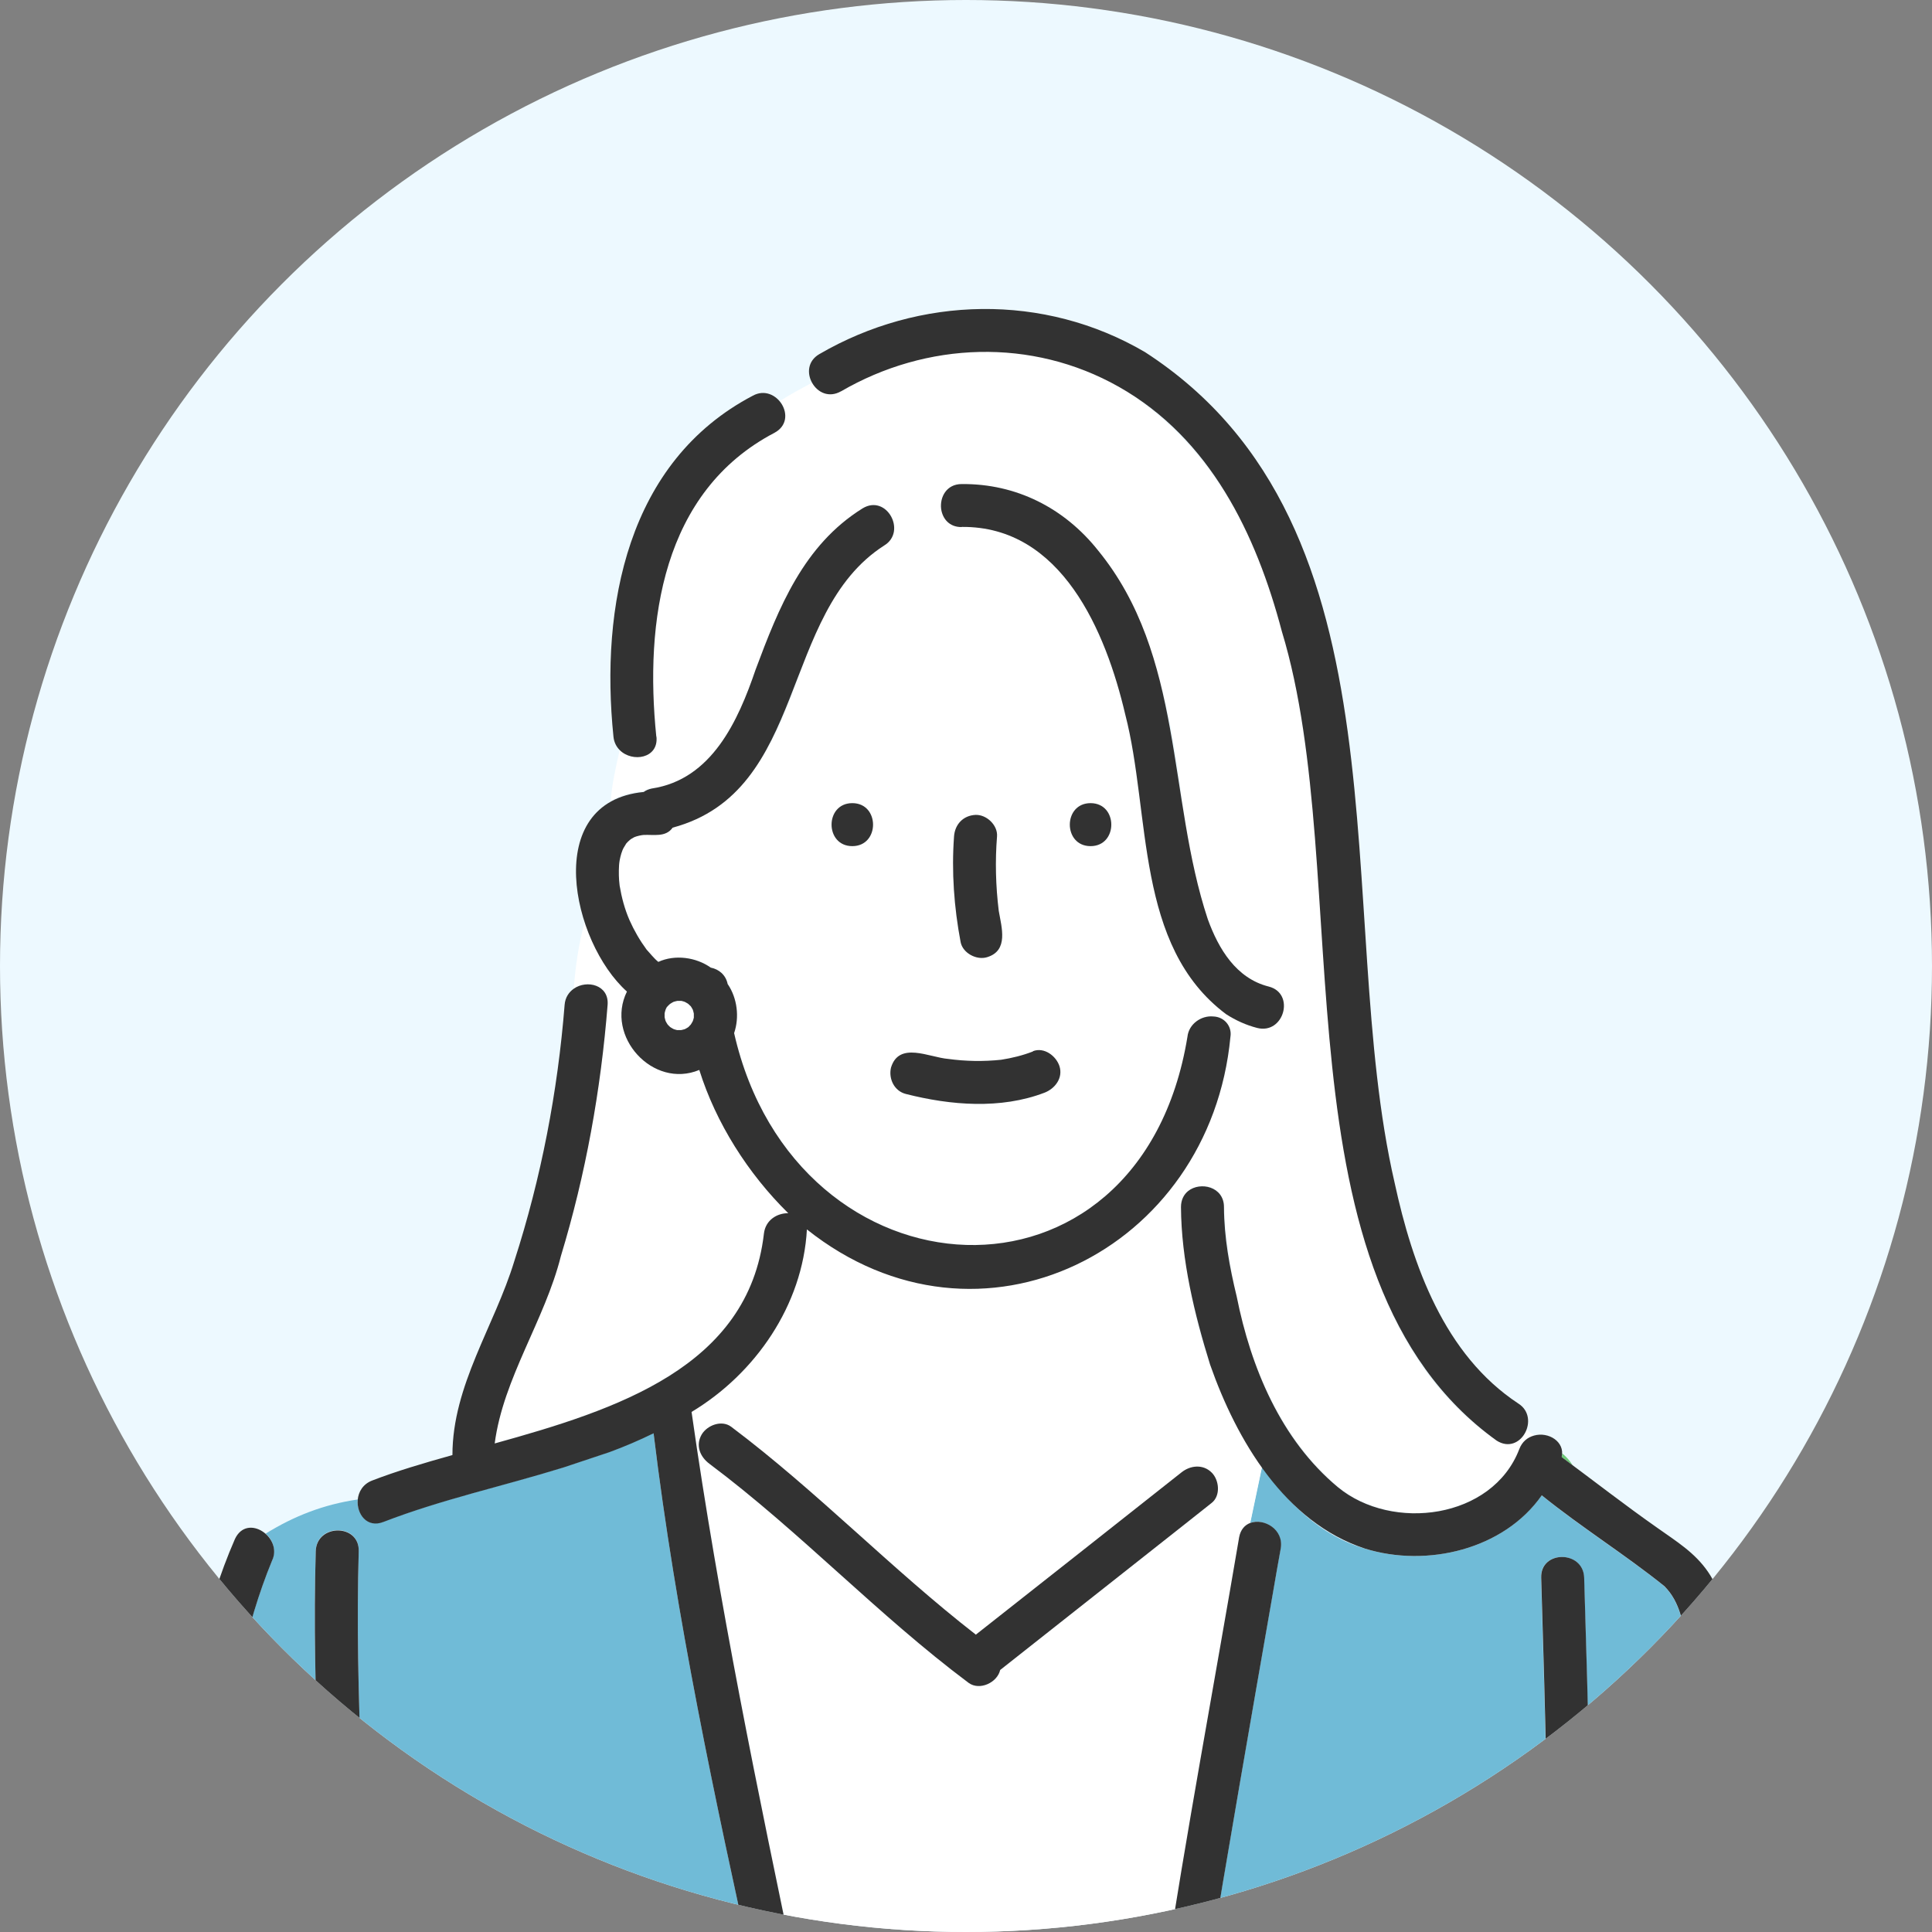 <?xml version="1.0" encoding="UTF-8"?>
<svg id="_レイヤー_1" xmlns="http://www.w3.org/2000/svg" version="1.1" xmlns:xlink="http://www.w3.org/1999/xlink" viewBox="0 0 500 500">
  <rect x="0" y="0" width="500" height="500" fill="#808080" stroke="none"/>
  <!-- Generator: Adobe Illustrator 29.6.1, SVG Export Plug-In . SVG Version: 2.1.1 Build 9)  -->
  <defs>
    <style>
      .st0 {
        fill: #fff;
      }

      .st1 {
        fill: #6ec878;
      }

      .st2 {
        fill: #70bbd7;
      }

      .st3 {
        fill: none;
      }

      .st4 {
        fill: #edf9ff;
      }

      .st5 {
        clip-path: url(#clippath);
      }

      .st6 {
        fill: #323232;
      }
    </style>
    <clipPath id="clippath">
      <circle class="st3" cx="250" cy="250" r="250"/>
    </clipPath>
  </defs>
  <g class="st5">
    <g>
      <circle class="st4" cx="250" cy="250" r="250"/>
      <path class="st2" d="M331.405,400.783c-6.489,37.191-13.015,74.42-19.171,111.685h88.14c.556-34.707-.519-69.451-1.557-104.158-.223-7.156,10.901-7.156,11.124,0,1.038,34.707,2.113,69.451,1.557,104.158h38.044c-4.042-28.922-7.861-57.919-12.978-86.693-1.001-5.525-1.706-11.087-5.858-15.277-10.198-8.158-21.544-15.24-31.741-23.509-9.752,14.016-29.664,18.762-45.72,13.794-11.421-3.3-19.912-11.755-26.661-21.247l-3.077,14.609c3.485-1.335,8.751,1.632,7.898,6.638Z"/>
      <path class="st0" d="M168.705,203.998c15.536-2.299,22.359-17.502,26.883-30.777,6.007-16.092,12.421-32.222,27.661-41.715,6.23-3.819,11.569,6.007,5.6,9.604-14.202,8.862-18.763,25.511-24.473,40.232-5.822,14.98-14.165,28.44-30.258,32.779-1.817,2.558-4.894,1.743-7.564,1.891-.556.037-1.706.297-2.336.556-.334.186-.964.519-1.187.742-.333.296-.704.593-.964.964-.334.593-.667,1.001-.927,1.668-.445,1.224-.667,2.262-.89,3.486.111-.63.149-.742.149-.668-.334,2.003-.26,4.302,0,6.378.519,3.078,1.334,6.044,2.558,8.937,1.224,2.669,2.67,5.228,4.413,7.601,1.001,1.075,1.891,2.262,3.04,3.189,4.302-1.965,9.752-1.224,13.572,1.483,2.039.408,3.893,1.854,4.375,4.264l.037.037c2.447,3.634,3.041,8.566,1.632,12.645,15.981,70.304,105.048,75.569,117.321.964.334-3.263,3.56-5.562,6.749-5.266,2.781.112,4.82,2.522,4.375,5.266-5.265,55.361-64.964,85.433-109.609,49.836-1.075,19.615-13.311,37.339-29.849,47.24,7.008,49.242,17.131,98.336,27.365,147.06h94.851c5.859-38.267,12.978-76.46,19.504-114.652.334-2.003,1.446-3.152,2.855-3.671l3.078-14.61c-13.905-19.207-20.023-43.754-20.987-67.189,0-1.854.741-3.226,1.817-4.116,3.151-2.595,9.27-1.224,9.307,4.116,1.742,26.104,8.862,54.842,29.478,72.492,14.054,11.606,39.973,8.232,46.944-9.826.742-1.966,2.225-3.078,3.819-3.523-.741-.445-1.409-.927-1.965-1.446-1.112,2.929-4.375,5.006-7.75,2.781-21.655-14.276-31.815-39.342-37.117-63.815-16.019-65.039,4.042-168.381-60.626-208.947-22.508-12.718-49.725-11.754-71.899,1.187-3.114,1.817-6.081.296-7.49-2.151-2.818,1.52-5.673,3.041-8.343,4.746,1.965,2.41,2.151,6.267-1.372,8.121-29.108,15.24-33.631,48.946-30.591,78.647.593,5.636-6.229,6.748-9.492,3.485-1.002,4.413-2.04,8.9-2.337,13.201,2.596-1.483,5.525-2.299,8.566-2.484.556-.408,1.261-.705,2.077-.89v.148ZM220.58,218.978c-7.157,0-7.157-11.124,0-11.124,7.156,0,7.156,11.124,0,11.124ZM305.679,381.167c2.373-1.928,5.71-2.188,7.861,0,1.965,1.965,2.373,6.007,0,7.861-18.244,14.387-36.487,28.811-54.731,43.198-.741,3.226-5.302,5.414-8.157,3.338-23.509-17.576-43.607-39.12-67.078-56.696-2.411-1.817-3.671-4.783-2.003-7.601,1.484-2.411,5.192-3.783,7.602-2.003,22.248,16.649,41.492,36.784,63.37,53.841,17.687-13.98,35.411-27.959,53.099-41.901l.037-.037ZM270.304,282.83c-11.309,4.339-24.287,3.263-35.819.334-3.004-.779-4.561-3.967-3.894-6.823,2.114-6.859,9.864-2.707,14.758-2.262,4.561.594,9.159.705,13.757.223,2.818-.445,5.562-1.112,8.232-2.151,2.892-1.112,5.97,1.261,6.86,3.894,1.001,3.04-1.187,5.821-3.894,6.86v-.075ZM257.882,229.212c.112,2.188.334,4.376.594,6.527.704,4.301,2.558,10.271-3.004,11.976-2.707.89-6.304-1.038-6.86-3.893-1.742-9.01-2.41-18.206-1.705-27.365.222-3.115,2.373-5.414,5.562-5.562,2.855-.111,5.784,2.67,5.562,5.562-.334,4.227-.371,8.491-.149,12.755ZM282.244,218.978c-7.156,0-7.156-11.124,0-11.124,7.156,0,7.156,11.124,0,11.124ZM248.909,125.24c40.974.111,53.025,47.499,56.807,80.575,1.52,10.79,3.114,21.766,6.86,32.037,2.781,7.676,7.379,15.314,15.759,17.428,6.934,1.743,3.967,12.496-2.967,10.716-2.892-.742-5.562-1.965-8.046-3.56-23.694-17.687-19.467-51.764-26.142-77.571-5.006-21.396-16.463-48.798-42.308-48.538-3.226,0-5.006-2.225-5.303-4.71-.37-3.003,1.372-6.377,5.303-6.414l.037.037Z"/>
      <path class="st0" d="M157.241,259.989c-1.743,21.952-5.711,43.903-12.088,65.002-4.191,16.686-14.87,31.518-17.132,48.501,31.556-8.751,65.669-19.764,69.674-54.286.408-3.596,3.486-5.339,6.304-5.302-10.383-10.234-18.726-23.361-23.027-37.08-12.051,5.043-24.473-8.714-18.726-20.283-4.931-4.858-8.639-11.05-10.975-17.799-1.521,5.562-2.336,11.347-2.781,17.057,3.374-2.373,9.159-1.001,8.751,4.19Z"/>
      <path class="st1" d="M404.457,377.311c.853.63,1.705,1.26,2.558,1.928-.741-1.224-1.668-2.262-2.744-3.115,0,.334,0,.668-.111,1.001.111.074.223.112.297.186Z"/>
      <path class="st6" d="M252.468,210.895c-3.189.148-5.34,2.447-5.562,5.562-.668,9.159,0,18.355,1.705,27.365.556,2.855,4.153,4.746,6.86,3.893,5.599-1.705,3.745-7.675,3.004-11.976-.779-6.378-.965-12.867-.445-19.282.222-2.892-2.707-5.673-5.562-5.562Z"/>
      <path class="st6" d="M267.333,272.114c-2.67,1.039-5.413,1.706-8.232,2.151-4.56.482-9.158.408-13.756-.222-4.895-.408-12.682-4.598-14.758,2.261-.668,2.893.853,6.082,3.893,6.823,11.532,2.93,24.473,4.005,35.82-.334,2.707-1.038,4.857-3.782,3.893-6.859-.853-2.633-3.93-5.006-6.86-3.894v.074Z"/>
      <path class="st6" d="M282.236,207.854c-7.156,0-7.156,11.124,0,11.124,7.157,0,7.157-11.124,0-11.124Z"/>
      <path class="st6" d="M220.576,207.854c-7.156,0-7.156,11.124,0,11.124,7.157,0,7.157-11.124,0-11.124Z"/>
      <path class="st6" d="M169.851,190.649c-3.04-29.738,1.483-63.407,30.591-78.647,6.452-3.485.482-12.94-5.599-9.603-32.556,17.057-39.527,54.619-36.079,88.25.148,1.484.779,2.633,1.632,3.486,3.263,3.263,10.085,2.151,9.492-3.486h-.037Z"/>
      <path class="st6" d="M252.578,423.068c-21.915-17.02-41.159-37.155-63.37-53.841-2.411-1.779-6.119-.445-7.602,2.003-1.668,2.855-.408,5.821,2.002,7.601,23.472,17.576,43.57,39.12,67.079,56.696,2.855,2.076,7.416-.074,8.157-3.338,15.908-12.57,31.815-25.14,47.759-37.71,2.336-1.854,4.635-3.671,6.972-5.525,2.373-1.854,1.965-5.933,0-7.861-2.188-2.188-5.488-1.928-7.861,0-17.688,13.979-35.375,27.958-53.099,41.901l-.037.074Z"/>
      <path class="st2" d="M70.398,403.823c-14.127,34.336-12.793,72.603-19.949,108.571,11.384-.334,22.841-.149,34.262,0-1.187-37.006-4.079-74.012-3.004-111.018.222-7.157,11.346-7.157,11.124,0-1.075,37.043,1.817,74.086,3.003,111.092h99.524c-10.346-46.944-20.432-93.85-26.216-141.609-3.708,1.78-7.565,3.411-11.458,4.894l-11.903,3.968c-11.828,3.634-24.028,6.6-35.448,10.197-3.82,1.224-7.528,2.484-11.124,3.893-4.264,1.669-6.971-2.113-6.637-5.747-8.788,1.298-16.352,4.227-23.806,8.825,1.78,1.594,2.818,4.19,1.632,6.934Z"/>
      <path class="st6" d="M217.645,101.286c22.174-12.904,49.39-13.905,71.898-1.187,23.62,13.349,35.523,38.008,42.197,63.296,19.282,63.259-3.077,167.269,55.583,209.429,6.23,3.968,11.458-5.933,5.6-9.604-19.134-12.607-27.366-35.745-32.001-57.14-16.167-70.082,5.303-169.753-64.593-214.954-26.105-15.314-58.29-14.61-84.284.519-3.077,1.78-3.225,5.08-1.854,7.453,1.372,2.448,4.339,3.968,7.491,2.151l-.037.037Z"/>
      <path class="st6" d="M248.908,136.364c25.845-.223,37.302,27.143,42.308,48.538,6.675,25.771,2.448,59.884,26.105,77.572,2.484,1.594,5.154,2.818,8.046,3.559,6.934,1.743,9.901-8.973,2.967-10.716-8.418-2.113-12.979-9.752-15.76-17.428-10.456-31.592-6.155-68.264-28.403-95.444-8.714-10.976-21.21-17.316-35.3-17.168-3.931,0-5.674,3.411-5.303,6.415.334,2.484,2.077,4.746,5.303,4.709l.037-.037Z"/>
      <path class="st0" d="M178.79,260.434c-.223-.222-.445-.445-.668-.63-.297-.186-.593-.334-.89-.519-.296-.112-.593-.186-.89-.26h-1.038c-.334.074-.667.148-1.001.26-.297.148-.63.333-.89.519-.297.259-.593.556-.853.853-.111.185-.185.333-.259.519-.112.334-.223.704-.297,1.038v1.038c.074.334.148.668.259,1.001.149.297.334.631.52.89.222.223.445.445.667.668.297.185.593.334.89.519.297.111.593.185.89.26h1.038c.334-.075.668-.149,1.001-.26.297-.148.594-.334.89-.519.223-.223.445-.445.631-.668.185-.296.333-.593.519-.89.111-.296.185-.593.259-.889v-1.039c-.074-.333-.148-.667-.259-1.001-.149-.297-.334-.593-.519-.89Z"/>
      <path class="st6" d="M460.002,514.1c.853-1.929.371-4.153.074-6.193-2.225-16.352-4.524-32.704-6.971-49.02-1.743-11.754-3.522-23.509-5.599-35.189-1.038-5.896-1.965-11.791-5.451-16.871-3.411-5.006-8.232-7.935-13.089-11.384-8.417-5.896-16.538-12.236-24.807-18.355.927-3.967-3.448-6.637-7.156-5.562-1.632.445-3.078,1.558-3.819,3.523-6.934,18.095-32.89,21.432-46.944,9.826-14.758-12.273-22.508-30.925-26.178-49.316-1.854-7.639-3.264-15.277-3.301-23.176,0-5.302-6.155-6.674-9.307-4.115-1.075.889-1.817,2.261-1.817,4.115.075,13.683,3.486,27.736,7.528,40.752,6.859,19.578,19.355,40.862,40.12,47.648,16.019,4.968,35.931.222,45.72-13.794,10.234,8.269,21.581,15.351,31.741,23.509,4.153,4.19,4.857,9.752,5.859,15.277,5.08,28.774,8.936,57.733,12.978,86.693h-38.045c.557-34.707-.519-69.451-1.557-104.158-.223-7.157-11.347-7.157-11.124,0,1.038,34.707,2.113,69.451,1.557,104.158h-88.139c5.525-33.595,11.383-67.152,17.242-100.71.63-3.671,1.261-7.304,1.928-10.975.89-5.006-4.375-7.973-7.898-6.638-1.372.519-2.484,1.706-2.855,3.671-6.489,38.193-13.646,76.385-19.504,114.652h-94.851c-10.234-48.723-20.357-97.817-27.366-147.06,16.501-9.9,28.775-27.625,29.85-47.24,44.719,35.597,104.381,5.525,109.609-49.836.445-2.744-1.594-5.154-4.375-5.265-3.189-.334-6.415,1.965-6.749,5.265-12.236,74.643-101.377,69.303-117.322-.964,1.409-4.116.816-9.047-1.631-12.644l-.037-.037c-.482-2.41-2.299-3.857-4.376-4.265-3.819-2.706-9.27-3.448-13.571-1.483-1.15-.927-2.04-2.113-3.041-3.189-1.742-2.373-3.226-4.931-4.412-7.601-1.261-2.892-2.04-5.859-2.559-8.936-.222-1.743-.259-3.523-.148-5.303,0-.445.297-2.002,0-.408.222-1.26.408-2.262.89-3.485.259-.668.63-1.076.927-1.669.296-.371.63-.667.964-.964.222-.222.853-.556,1.187-.742.63-.259,1.779-.519,2.336-.556,2.669-.148,5.747.668,7.564-1.891,35.078-9.418,27.513-55.546,54.73-73.011,5.97-3.596.631-13.423-5.599-9.603-15.24,9.492-21.655,25.622-27.662,41.715-4.523,13.274-11.346,28.44-26.883,30.776-.853.186-1.52.482-2.076.89-26.587,2.559-18.615,38.897-4.339,51.653-5.71,11.569,6.712,25.289,18.726,20.283,4.301,13.719,12.607,26.846,23.027,37.08-2.818-.037-5.896,1.706-6.304,5.302-4.005,34.559-38.118,45.535-69.674,54.286,2.225-16.946,12.941-31.815,17.131-48.501,6.415-21.099,10.346-43.013,12.089-65.002.407-5.191-5.377-6.563-8.751-4.19-1.261.89-2.225,2.262-2.374,4.19-1.779,22.434-6.081,44.867-13.015,66.3-5.117,16.797-16.018,32.148-16.018,50.206-7.453,2.077-14.573,4.19-20.802,6.601-2.373.927-3.523,2.929-3.708,4.968-.334,3.634,2.373,7.416,6.637,5.748,15.055-5.822,30.851-9.233,46.573-14.091l11.902-3.967c3.931-1.446,7.75-3.078,11.458-4.895,5.785,47.759,15.871,94.666,26.216,141.609h-99.523c-1.187-37.006-4.079-74.049-3.004-111.092.222-7.156-10.902-7.156-11.124,0-1.075,37.006,1.817,74.012,3.004,111.018-11.421-.148-22.878-.334-34.262,0,7.157-35.968,5.822-74.234,19.949-108.571,2.892-5.97-6.415-12.422-9.604-5.599-16.056,36.71-14.053,78.239-22.174,117.025h2.373c-1.706,3.3-.148,8.38,4.709,8.38h359.752c16.612,0,33.372.668,49.947,0,5.673.594,7.75-6.155,4.598-9.492v-.111h-0ZM179.565,263.363c-.074.297-.149.594-.26.89-.148.297-.334.594-.519.89-.222.223-.408.445-.63.668-.297.185-.594.371-.89.519-.334.111-.668.185-1.001.259h-1.039c-.296-.074-.593-.148-.89-.259-.296-.148-.593-.334-.889-.519-.223-.223-.445-.408-.668-.668-.185-.296-.371-.593-.519-.89-.111-.333-.185-.667-.26-1.001v-1.038c.075-.371.186-.705.297-1.038.074-.186.148-.334.26-.519.259-.297.556-.594.852-.853.297-.186.594-.371.89-.519.334-.112.668-.186,1.002-.26h1.038c.296.074.593.148.89.26.296.148.593.333.89.519.222.222.445.408.667.63.185.297.371.593.519.89.111.334.186.667.26,1.001v1.038Z"/>
    </g>
  </g>
</svg>